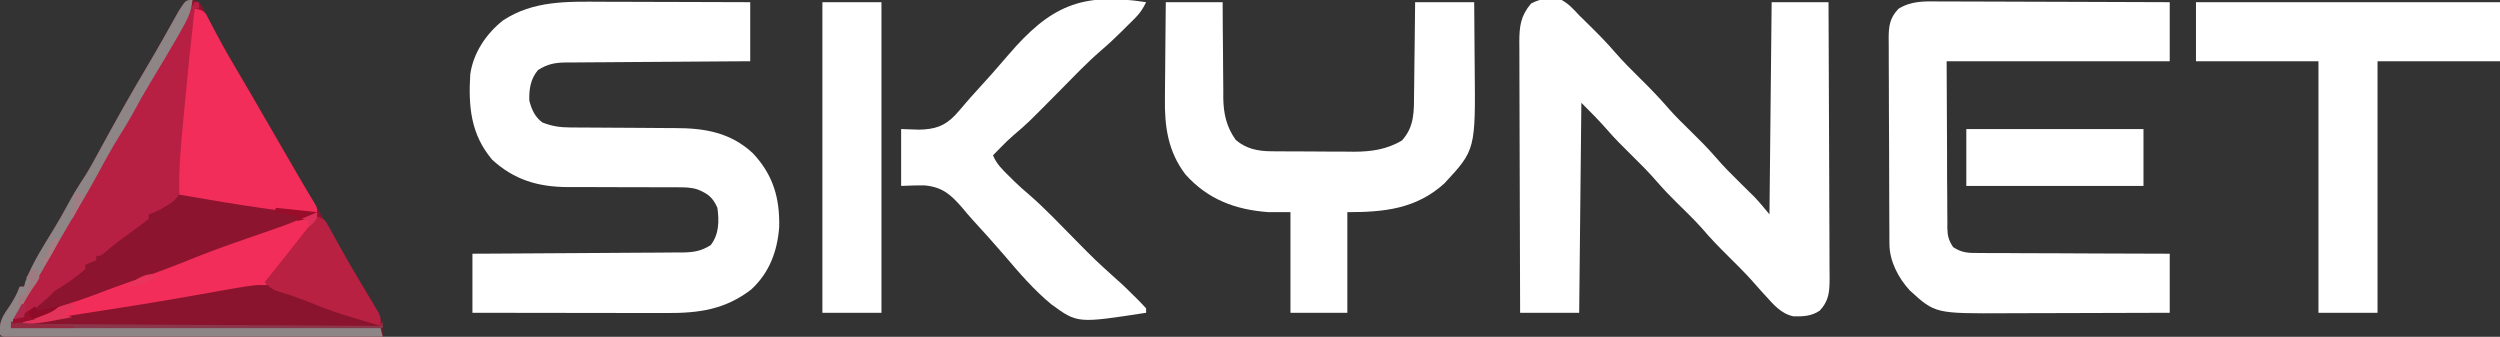 <?xml version="1.0" encoding="UTF-8"?>
<svg version="1.1" xmlns="http://www.w3.org/2000/svg" width="1143" height="154">
<rect width="100%" height="100%" fill="#333333" stroke="none"/>
<path d="M0 0 C3.236 1.267 3.736 2.433 5.234 5.535 C5.745 6.543 6.255 7.551 6.781 8.59 C7.343 9.706 7.905 10.822 8.484 11.973 C9.804 14.378 11.134 16.772 12.484 19.16 C13.045 20.157 13.045 20.157 13.618 21.175 C17.641 28.3 21.776 35.36 25.908 42.423 C30.295 49.923 34.648 57.443 38.984 64.973 C44.458 74.475 49.965 83.957 55.496 93.426 C59.442 100.181 63.377 106.943 67.28 113.723 C69.897 118.263 72.555 122.775 75.242 127.273 C75.883 128.354 76.525 129.434 77.186 130.547 C78.442 132.662 79.706 134.773 80.979 136.879 C81.55 137.844 82.122 138.81 82.711 139.805 C83.222 140.658 83.733 141.511 84.26 142.39 C86.072 146.212 86.484 149.775 86.484 153.973 C63.815 153.996 41.145 154.014 18.476 154.024 C7.951 154.03 -2.574 154.037 -13.099 154.048 C-22.27 154.058 -31.44 154.065 -40.61 154.067 C-45.468 154.068 -50.327 154.071 -55.186 154.078 C-59.753 154.085 -64.321 154.087 -68.889 154.086 C-70.57 154.086 -72.252 154.088 -73.933 154.092 C-76.219 154.097 -78.504 154.096 -80.79 154.093 C-82.713 154.094 -82.713 154.094 -84.675 154.096 C-87.516 153.973 -87.516 153.973 -88.516 152.973 C-89.019 147.977 -87.979 145.482 -85.141 141.41 C-82.789 137.999 -80.915 134.881 -79.516 130.973 C-78.856 130.973 -78.196 130.973 -77.516 130.973 C-77.206 129.828 -77.206 129.828 -76.891 128.66 C-73.692 120.082 -68.57 112.335 -63.838 104.531 C-61.59 100.809 -59.44 97.059 -57.391 93.223 C-54.957 88.678 -52.268 84.363 -49.422 80.066 C-47.189 76.443 -45.173 72.727 -43.148 68.983 C-36.077 55.945 -28.806 43.001 -21.219 30.255 C-18.88 26.318 -16.592 22.358 -14.34 18.371 C-13.798 17.413 -13.256 16.455 -12.698 15.468 C-11.64 13.593 -10.586 11.716 -9.537 9.837 C-9.057 8.987 -8.577 8.137 -8.082 7.262 C-7.659 6.506 -7.235 5.75 -6.799 4.971 C-3.582 -0.039 -3.582 -0.039 0 0 Z " fill="#8C142E" transform="translate(88.516,0.027)"/>
<path d="M0 0 C1.956 0.004 3.912 0.007 5.867 0.009 C10.977 0.016 16.086 0.036 21.196 0.058 C26.425 0.079 31.654 0.088 36.883 0.098 C47.115 0.119 57.346 0.154 67.578 0.195 C67.578 9.105 67.578 18.015 67.578 27.195 C64.853 27.21 62.128 27.224 59.32 27.24 C50.311 27.29 41.303 27.356 32.294 27.431 C26.833 27.476 21.372 27.515 15.91 27.542 C10.639 27.568 5.367 27.608 0.096 27.658 C-1.914 27.675 -3.924 27.687 -5.935 27.693 C-8.752 27.703 -11.57 27.731 -14.387 27.763 C-15.217 27.762 -16.046 27.76 -16.9 27.759 C-21.801 27.838 -25.163 28.512 -29.422 31.195 C-32.871 35.239 -33.582 39.999 -33.422 45.195 C-32.445 49.102 -30.777 52.834 -27.422 55.195 C-23.035 56.924 -19.359 57.449 -14.657 57.467 C-14.009 57.472 -13.361 57.477 -12.693 57.482 C-11.296 57.493 -9.898 57.498 -8.5 57.5 C-6.278 57.504 -4.058 57.521 -1.836 57.541 C4.476 57.596 10.788 57.627 17.101 57.652 C20.972 57.668 24.843 57.698 28.715 57.736 C30.18 57.748 31.645 57.754 33.111 57.754 C46.73 57.755 58.537 59.709 68.844 69.305 C78.073 79.217 81.13 89.663 80.82 103.121 C79.95 114.172 76.327 123.884 68.062 131.52 C56.122 140.748 44.092 142.368 29.469 142.309 C28.502 142.309 27.535 142.309 26.538 142.309 C23.373 142.309 20.208 142.301 17.043 142.293 C14.836 142.291 12.629 142.29 10.423 142.289 C4.638 142.285 -1.147 142.275 -6.932 142.264 C-12.845 142.254 -18.757 142.249 -24.67 142.244 C-36.254 142.233 -47.838 142.216 -59.422 142.195 C-59.422 133.285 -59.422 124.375 -59.422 115.195 C-56.333 115.181 -53.244 115.166 -50.062 115.151 C-39.856 115.101 -29.65 115.034 -19.444 114.96 C-13.256 114.915 -7.069 114.876 -0.881 114.849 C5.091 114.823 11.062 114.782 17.034 114.732 C19.312 114.715 21.59 114.704 23.869 114.698 C27.06 114.688 30.251 114.66 33.442 114.628 C34.854 114.63 34.854 114.63 36.295 114.632 C41.458 114.558 45.13 114.113 49.578 111.195 C53.395 106.106 53.378 100.304 52.578 94.195 C50.451 89.432 48.262 87.738 43.479 85.8 C40.511 84.856 37.742 84.824 34.64 84.826 C33.985 84.823 33.33 84.819 32.656 84.815 C31.246 84.809 29.836 84.809 28.426 84.815 C26.183 84.824 23.941 84.814 21.698 84.799 C15.325 84.759 8.952 84.757 2.579 84.76 C-1.333 84.76 -5.244 84.74 -9.155 84.71 C-11.344 84.7 -13.533 84.711 -15.722 84.724 C-29.314 84.688 -40.272 81.491 -50.422 72.195 C-60.229 60.547 -61.303 47.827 -60.422 33.195 C-59.058 23.425 -53.131 14.568 -45.418 8.504 C-31.473 -0.638 -16.028 -0.091 0 0 Z " fill="#FFFFFF" transform="translate(275.422,0.805)"/>
<path d="M0 0 C3.249 1.784 5.486 4.305 8 7 C9.041 8.031 10.087 9.056 11.137 10.078 C15.717 14.561 20.216 19.053 24.402 23.91 C28.071 28.148 32 32.076 36 36 C40.608 40.52 45.01 45.109 49.223 50 C52.324 53.49 55.668 56.732 59 60 C62.967 63.891 66.865 67.78 70.492 71.992 C74.163 76.254 78.112 80.188 82.125 84.125 C83.505 85.479 84.883 86.836 86.258 88.195 C86.857 88.783 87.457 89.371 88.075 89.977 C90.51 92.536 92.738 95.286 95 98 C95.33 65.99 95.66 33.98 96 1 C104.58 1 113.16 1 122 1 C122.09 18.498 122.164 35.996 122.207 53.495 C122.228 61.62 122.256 69.744 122.302 77.869 C122.342 84.951 122.367 92.034 122.376 99.116 C122.382 102.866 122.394 106.615 122.423 110.364 C122.455 114.552 122.456 118.739 122.454 122.926 C122.468 124.167 122.483 125.408 122.498 126.686 C122.467 133.054 122.415 137.218 118 142 C114.27 144.575 110.373 144.717 105.938 144.629 C100.221 143.405 96.818 139.187 93 135 C91.962 133.863 91.962 133.863 90.902 132.703 C89.466 131.102 88.039 129.493 86.621 127.875 C83.321 124.255 79.857 120.82 76.375 117.375 C72.073 113.115 67.902 108.852 64 104.219 C60.369 100.191 56.463 96.425 52.592 92.629 C49.445 89.525 46.417 86.381 43.531 83.031 C39.889 78.808 35.98 74.903 32 71 C28.031 67.107 24.13 63.214 20.5 59 C16.852 54.831 12.918 50.918 9 47 C8.67 78.68 8.34 110.36 8 143 C-0.91 143 -9.82 143 -19 143 C-19.068 125.763 -19.123 108.525 -19.155 91.288 C-19.171 83.284 -19.192 75.28 -19.226 67.276 C-19.256 60.3 -19.276 53.323 -19.282 46.346 C-19.286 42.652 -19.295 38.959 -19.317 35.265 C-19.341 31.14 -19.342 27.015 -19.341 22.89 C-19.351 21.668 -19.362 20.446 -19.373 19.187 C-19.347 11.972 -18.776 7.296 -14 1.625 C-9.346 -0.896 -5.161 -1.04 0 0 Z " fill="#FFFFFF" transform="translate(714,0)"/>
<path d="M0 0 C1.142 -0 2.284 -0.001 3.461 -0.001 C7.222 0.001 10.982 0.024 14.742 0.048 C17.356 0.053 19.969 0.057 22.582 0.06 C28.748 0.07 34.913 0.094 41.079 0.125 C48.102 0.158 55.125 0.175 62.148 0.19 C76.587 0.221 91.026 0.276 105.465 0.341 C105.465 9.251 105.465 18.161 105.465 27.341 C71.805 27.341 38.145 27.341 3.465 27.341 C3.527 40.767 3.589 54.194 3.653 68.028 C3.659 72.264 3.666 76.499 3.673 80.863 C3.703 84.668 3.703 84.668 3.739 88.473 C3.752 90.165 3.756 91.856 3.751 93.548 C3.746 96.114 3.772 98.679 3.806 101.246 C3.797 101.996 3.788 102.746 3.78 103.519 C3.86 107.174 4.397 109.237 6.42 112.305 C10.631 115.12 13.881 115.049 18.845 115 C19.782 115.01 20.719 115.021 21.685 115.032 C24.775 115.061 27.863 115.054 30.953 115.048 C33.099 115.061 35.244 115.076 37.389 115.093 C43.029 115.133 48.67 115.143 54.31 115.147 C60.068 115.157 65.826 115.194 71.584 115.229 C82.878 115.294 94.171 115.324 105.465 115.341 C105.465 124.251 105.465 133.161 105.465 142.341 C93.547 142.386 81.628 142.423 69.71 142.444 C64.175 142.455 58.639 142.469 53.104 142.491 C47.755 142.513 42.406 142.525 37.057 142.53 C35.023 142.534 32.99 142.541 30.957 142.552 C-1.784 142.72 -1.784 142.72 -13.347 132.153 C-18.573 126.533 -22.639 118.741 -22.682 110.996 C-22.689 110.109 -22.696 109.221 -22.704 108.307 C-22.706 107.336 -22.709 106.365 -22.712 105.365 C-22.718 104.34 -22.725 103.315 -22.732 102.26 C-22.752 98.863 -22.763 95.467 -22.773 92.071 C-22.777 90.912 -22.781 89.753 -22.786 88.558 C-22.806 82.424 -22.821 76.29 -22.83 70.156 C-22.841 63.817 -22.876 57.479 -22.915 51.14 C-22.941 46.268 -22.95 41.396 -22.953 36.524 C-22.958 34.188 -22.97 31.851 -22.988 29.514 C-23.013 26.244 -23.012 22.975 -23.005 19.705 C-23.018 18.74 -23.031 17.775 -23.044 16.781 C-23 11.188 -22.558 7.583 -18.535 3.341 C-12.584 -0.302 -6.835 -0.069 0 0 Z " fill="#FFFFFF" transform="translate(886.535,0.659)"/>
<path d="M0 0 C8.58 0 17.16 0 26 0 C26.014 3.71 26.028 7.42 26.043 11.242 C26.074 14.86 26.113 18.477 26.153 22.095 C26.176 24.597 26.19 27.099 26.196 29.602 C26.205 33.212 26.246 36.82 26.293 40.43 C26.289 41.537 26.285 42.645 26.281 43.786 C26.417 51.099 27.706 56.951 32 63 C36.754 67.016 42.013 68.114 48.069 68.161 C49.077 68.171 50.086 68.18 51.125 68.19 C52.21 68.194 53.296 68.199 54.414 68.203 C56.101 68.212 56.101 68.212 57.823 68.22 C60.205 68.23 62.587 68.236 64.969 68.24 C68.59 68.25 72.211 68.281 75.832 68.312 C78.151 68.319 80.47 68.324 82.789 68.328 C83.862 68.34 84.936 68.353 86.041 68.366 C93.938 68.342 101.067 67.343 107.938 63.25 C113.79 56.866 113.466 49.732 113.512 41.504 C113.539 39.721 113.539 39.721 113.566 37.902 C113.62 34.122 113.654 30.342 113.688 26.562 C113.721 23.993 113.755 21.423 113.791 18.854 C113.878 12.569 113.938 6.285 114 0 C122.91 0 131.82 0 141 0 C141.069 7.292 141.129 14.583 141.165 21.875 C141.18 24.35 141.2 26.825 141.226 29.3 C141.619 67.502 141.619 67.502 127.363 82.859 C114.424 94.58 99.72 96 83 96 C83 111.18 83 126.36 83 142 C74.42 142 65.84 142 57 142 C57 126.82 57 111.64 57 96 C53.7 96 50.4 96 47 96 C31.863 94.905 19.217 90.211 8.965 78.719 C1.025 68.335 -0.61 56.791 -0.391 44.043 C-0.385 42.774 -0.379 41.505 -0.373 40.198 C-0.355 36.871 -0.319 33.547 -0.275 30.221 C-0.233 26.808 -0.215 23.395 -0.195 19.982 C-0.155 13.321 -0.077 6.662 0 0 Z " fill="#FFFFFF" transform="translate(533,1)"/>
<path d="M0 0 C45.87 0 91.74 0 139 0 C139 8.91 139 17.82 139 27 C120.52 27 102.04 27 83 27 C83 64.95 83 102.9 83 142 C74.09 142 65.18 142 56 142 C56 104.05 56 66.1 56 27 C37.52 27 19.04 27 0 27 C0 18.09 0 9.18 0 0 Z " fill="#FFFFFF" transform="translate(1004,1)"/>
<path d="M0 0 C-1.432 2.986 -2.839 5.086 -5.195 7.426 C-5.83 8.058 -6.464 8.69 -7.117 9.342 C-7.78 9.992 -8.442 10.642 -9.125 11.312 C-9.764 11.951 -10.404 12.59 -11.062 13.248 C-14.149 16.307 -17.272 19.263 -20.586 22.074 C-27.247 27.83 -33.312 34.247 -39.5 40.5 C-54.339 55.496 -54.339 55.496 -60.443 60.67 C-62.571 62.488 -64.54 64.442 -66.5 66.438 C-67.505 67.457 -67.505 67.457 -68.531 68.496 C-69.258 69.241 -69.258 69.241 -70 70 C-68.406 73.912 -65.861 76.372 -62.875 79.312 C-61.965 80.216 -61.055 81.12 -60.117 82.051 C-57.99 84.104 -55.793 86.037 -53.539 87.949 C-46.152 94.359 -39.429 101.519 -32.554 108.466 C-23.378 117.786 -23.378 117.786 -13.682 126.554 C-10.826 129.009 -8.163 131.652 -5.5 134.312 C-4.964 134.837 -4.428 135.361 -3.875 135.9 C-2.543 137.227 -1.266 138.61 0 140 C0 140.66 0 141.32 0 142 C-31.355 146.837 -31.355 146.837 -43.198 138.238 C-51.288 131.605 -58.153 123.58 -64.914 115.635 C-69.613 110.142 -74.461 104.785 -79.359 99.469 C-81.028 97.618 -82.624 95.719 -84.219 93.804 C-89.348 87.924 -93.117 84.566 -101.098 83.78 C-104.731 83.692 -108.367 83.873 -112 84 C-112 75.42 -112 66.84 -112 58 C-109.297 58.094 -106.593 58.188 -103.808 58.285 C-96.737 58.115 -92.25 56.797 -87.311 51.654 C-85.718 49.917 -84.18 48.15 -82.672 46.338 C-81.026 44.376 -79.319 42.488 -77.583 40.604 C-72.673 35.256 -67.861 29.827 -63.156 24.298 C-43.853 1.743 -29.705 -4.582 0 0 Z " fill="#FFFFFF" transform="translate(524,1)"/>
<path d="M0 0 C8.91 0 17.82 0 27 0 C27 46.86 27 93.72 27 142 C18.09 142 9.18 142 0 142 C0 95.14 0 48.28 0 0 Z " fill="#FFFFFF" transform="translate(376,1)"/>
<path d="M0 0 C0.66 0 1.32 0 2 0 C2 0.99 2 1.98 2 3 C1.34 3 0.68 3 0 3 C0.021 3.676 0.042 4.351 0.064 5.047 C0.215 13.957 -0.731 22.617 -1.812 31.438 C-3.029 41.389 -4.087 51.282 -4.547 61.301 C-4.636 62.983 -4.726 64.666 -4.817 66.348 C-4.948 68.779 -5.061 71.204 -5.116 73.638 C-5.402 86.201 -5.402 86.201 -9.468 90.779 C-13.165 93.528 -16.63 95.543 -21 97 C-21 97.66 -21 98.32 -21 99 C-22.374 100.249 -22.374 100.249 -24.289 101.645 C-24.984 102.157 -25.679 102.669 -26.395 103.197 C-27.131 103.73 -27.867 104.263 -28.625 104.812 C-30.056 105.859 -31.486 106.907 -32.914 107.957 C-33.607 108.464 -34.299 108.972 -35.013 109.495 C-36.868 110.9 -38.636 112.367 -40.398 113.887 C-43 116 -43 116 -45 116 C-45 116.66 -45 117.32 -45 118 C-47.475 118.99 -47.475 118.99 -50 120 C-50 120.66 -50 121.32 -50 122 C-54.282 125.872 -59.034 129.079 -64 132 C-65.003 132.997 -66.002 133.998 -67 135 C-68.772 136.564 -70.566 138.104 -72.375 139.625 C-73.311 140.422 -74.247 141.218 -75.211 142.039 C-77.966 143.976 -79.693 144.651 -83 145 C-80.104 138.94 -77.284 133.121 -73.215 127.766 C-71.217 124.861 -69.776 121.693 -68.238 118.527 C-65.26 112.449 -61.823 106.682 -58.25 100.938 C-55.278 96.143 -52.436 91.301 -49.688 86.375 C-43.227 74.798 -36.687 63.261 -29.688 52 C-26.862 47.451 -24.218 42.851 -21.688 38.133 C-5.974 8.961 -5.974 8.961 0 0 Z " fill="#B72042" transform="translate(89,1)"/>
<path d="M0 0 C2.402 0.368 3.652 0.571 5.213 2.496 C5.548 3.137 5.882 3.777 6.227 4.438 C6.806 5.518 6.806 5.518 7.397 6.621 C7.802 7.406 8.208 8.191 8.625 9 C9.518 10.668 10.412 12.334 11.309 14 C11.985 15.267 11.985 15.267 12.675 16.559 C14.592 20.092 16.63 23.547 18.688 27 C22.931 34.156 27.099 41.353 31.25 48.562 C36.393 57.493 41.557 66.411 46.75 75.312 C47.626 76.815 47.626 76.815 48.521 78.348 C51.545 83.544 51.545 83.544 54.677 88.677 C56 91 56 91 56 93 C49.138 93.157 42.546 92.75 35.75 91.812 C34.792 91.684 33.834 91.556 32.847 91.425 C19.518 89.591 6.258 87.283 -7 85 C-7.347 73.556 -6.273 62.316 -5.188 50.938 C-5.005 48.982 -4.823 47.027 -4.642 45.071 C-3.235 30.032 -1.699 15.009 0 0 Z " fill="#F32D5A" transform="translate(89,4)"/>
<path d="M0 0 C26.73 0 53.46 0 81 0 C81 8.58 81 17.16 81 26 C54.27 26 27.54 26 0 26 C0 17.42 0 8.84 0 0 Z " fill="#FFFFFF" transform="translate(899,59)"/>
<path d="M0 0 C0 3.406 -0.351 3.784 -2.457 6.266 C-2.986 6.901 -3.514 7.537 -4.059 8.192 C-5.249 9.589 -6.442 10.984 -7.636 12.378 C-10.584 15.869 -13.232 19.197 -15.363 23.25 C-18.137 28.342 -20.825 32.817 -26.469 34.92 C-33.152 36.482 -39.978 36.939 -46.8 37.544 C-53.853 38.246 -60.81 39.632 -67.777 40.911 C-72.029 41.689 -76.286 42.437 -80.543 43.184 C-81.397 43.334 -82.252 43.484 -83.132 43.638 C-91.947 45.179 -100.775 46.63 -109.612 48.037 C-111.273 48.302 -112.934 48.568 -114.594 48.836 C-116.898 49.207 -119.203 49.571 -121.508 49.934 C-122.518 50.097 -122.518 50.097 -123.548 50.264 C-127.402 50.86 -131.102 51.103 -135 51 C-132.299 48.299 -129.146 47.402 -125.625 46.125 C-124.902 45.858 -124.179 45.591 -123.434 45.316 C-118.354 43.455 -113.236 41.73 -108.094 40.051 C-103.848 38.609 -99.665 37.011 -95.476 35.417 C-90.101 33.385 -84.684 31.494 -79.25 29.625 C-72.357 27.246 -65.568 24.683 -58.812 21.938 C-49.963 18.343 -41.031 15.106 -32 12 C-29.345 11.082 -26.69 10.162 -24.037 9.239 C-22.313 8.639 -20.588 8.041 -18.861 7.447 C-14.146 5.809 -9.567 4.016 -5 2 C-3.336 1.327 -1.67 0.658 0 0 Z " fill="#F22D5A" transform="translate(145,97)"/>
<path d="M0 0 C2.018 0.675 4.039 1.342 6.062 2 C11.403 3.78 16.67 5.702 21.914 7.746 C26.451 9.49 31.006 10.9 35.703 12.156 C38 13 38 13 42 16 C-10.14 16 -62.28 16 -116 16 C-113.606 13.606 -112.558 13.566 -109.267 13.058 C-107.777 12.821 -107.777 12.821 -106.257 12.58 C-104.626 12.334 -104.626 12.334 -102.961 12.082 C-101.262 11.815 -101.262 11.815 -99.528 11.542 C-97.084 11.159 -94.64 10.778 -92.196 10.402 C-85.801 9.416 -79.41 8.405 -73.02 7.395 C-71.741 7.193 -70.462 6.992 -69.145 6.784 C-56.126 4.723 -43.147 2.456 -30.175 0.12 C-9.298 -3.628 -9.298 -3.628 0 0 Z " fill="#8A142D" transform="translate(130,133)"/>
<path d="M0 0 C-0.512 5.538 -2.587 9.407 -5.312 14.125 C-5.751 14.9 -6.19 15.675 -6.642 16.473 C-10.583 23.387 -14.687 30.204 -18.809 37.012 C-21.875 42.084 -24.794 47.201 -27.578 52.434 C-29.288 55.52 -31.136 58.504 -33 61.5 C-36.56 67.224 -39.826 73.056 -43 79 C-46.554 85.567 -50.336 91.993 -54.131 98.422 C-58.155 105.244 -62.086 112.115 -66 119 C-66.998 120.749 -67.998 122.498 -68.997 124.246 C-69.99 125.983 -70.981 127.72 -71.973 129.457 C-73.39 131.938 -74.816 134.414 -76.246 136.887 C-76.613 137.523 -76.98 138.159 -77.357 138.814 C-78.381 140.59 -79.407 142.363 -80.434 144.137 C-82.081 146.946 -82.081 146.946 -83 150 C-27.23 150 28.54 150 86 150 C86.33 151.32 86.66 152.64 87 154 C64.33 154.023 41.661 154.041 18.991 154.052 C8.466 154.057 -2.059 154.064 -12.584 154.075 C-21.754 154.085 -30.924 154.092 -40.094 154.094 C-44.953 154.095 -49.812 154.098 -54.67 154.106 C-59.238 154.112 -63.805 154.115 -68.373 154.113 C-70.055 154.113 -71.736 154.115 -73.417 154.119 C-75.703 154.124 -77.988 154.123 -80.274 154.12 C-82.197 154.122 -82.197 154.122 -84.16 154.123 C-87 154 -87 154 -88 153 C-88.503 148.004 -87.463 145.509 -84.625 141.438 C-82.274 138.026 -80.399 134.909 -79 131 C-78.34 131 -77.68 131 -77 131 C-76.691 129.855 -76.691 129.855 -76.375 128.688 C-73.176 120.109 -68.055 112.363 -63.323 104.558 C-61.074 100.837 -58.925 97.086 -56.875 93.25 C-54.442 88.706 -51.752 84.391 -48.906 80.094 C-46.673 76.47 -44.657 72.754 -42.633 69.011 C-35.562 55.972 -28.29 43.029 -20.704 30.282 C-18.365 26.346 -16.076 22.385 -13.824 18.398 C-13.282 17.44 -12.74 16.482 -12.182 15.495 C-11.124 13.62 -10.07 11.744 -9.021 9.864 C-8.541 9.014 -8.061 8.165 -7.566 7.289 C-7.143 6.533 -6.72 5.777 -6.283 4.999 C-3.073 0 -3.073 0 0 0 Z " fill="#8E8586" transform="translate(88,0)"/>
<path d="M0 0 C3.519 1.173 3.704 1.724 5.426 4.848 C6.117 6.08 6.117 6.08 6.821 7.338 C7.313 8.237 7.805 9.136 8.312 10.062 C9.375 11.97 10.439 13.876 11.504 15.781 C12.066 16.789 12.628 17.797 13.208 18.836 C15.065 22.114 16.974 25.357 18.902 28.594 C19.864 30.212 19.864 30.212 20.844 31.863 C22.1 33.972 23.362 36.077 24.63 38.178 C25.201 39.141 25.771 40.105 26.359 41.098 C27.125 42.374 27.125 42.374 27.905 43.676 C29 46 29 46 29 50 C26.62 49.286 24.239 48.571 21.859 47.855 C20.038 47.311 18.215 46.771 16.391 46.238 C10.362 44.469 4.52 42.437 -1.297 40.062 C-6.938 37.763 -12.603 35.799 -18.434 34.027 C-21.031 32.988 -22.13 32.004 -24 30 C-22.892 28.619 -22.892 28.619 -21.762 27.211 C-15.932 19.94 -10.129 12.65 -4.391 5.306 C-1.101 1.101 -1.101 1.101 0 0 Z " fill="#B92143" transform="translate(145,99)"/>
<path d="M0 0 C1.741 0.241 1.741 0.241 3.518 0.487 C10.562 1.263 17.632 1.178 24.709 1.205 C26.287 1.215 27.865 1.225 29.442 1.235 C33.702 1.262 37.962 1.283 42.221 1.303 C46.681 1.325 51.142 1.353 55.602 1.379 C64.038 1.429 72.474 1.474 80.909 1.517 C90.518 1.567 100.126 1.622 109.734 1.677 C129.489 1.791 149.245 1.898 169 2 C169.33 1.34 169.66 0.68 170 0 C170 0.99 170 1.98 170 3 C113.9 3 57.8 3 0 3 C0 2.01 0 1.02 0 0 Z " fill="#8A374C" transform="translate(5,147)"/>
<path d="M0 0 C0 0.66 0 1.32 0 2 C-0.99 2.33 -1.98 2.66 -3 3 C-3.33 3.66 -3.66 4.32 -4 5 C-3.01 5.33 -2.02 5.66 -1 6 C-3.707 6.506 -6.416 7.005 -9.125 7.5 C-9.886 7.643 -10.646 7.786 -11.43 7.934 C-15.68 8.703 -19.659 9.166 -24 9 C-21.192 6.192 -17.787 5.269 -14.125 3.938 C-13.404 3.669 -12.684 3.4 -11.941 3.123 C-3.483 0 -3.483 0 0 0 Z " fill="#E4335A" transform="translate(34,139)"/>
<path d="M0 0 C0.33 0.66 0.66 1.32 1 2 C4.3 1.34 7.6 0.68 11 0 C8.47 2.53 6.089 3.286 2.75 4.562 C1.631 4.997 0.512 5.431 -0.641 5.879 C-3.778 6.926 -6.728 7.559 -10 8 C-10 7.34 -10 6.68 -10 6 C-9.092 5.567 -8.185 5.134 -7.25 4.688 C-4.568 3.295 -2.339 1.889 0 0 Z " fill="#8E0C28" transform="translate(16,140)"/>
<path d="M0 0 C0.66 0 1.32 0 2 0 C2.672 1.727 2.672 1.727 3 4 C1.891 6.148 1.891 6.148 0.25 8.375 C-2.206 11.831 -4.226 15.156 -6 19 C-7.044 15.867 -6.934 15.01 -6 12 C-5.34 12 -4.68 12 -4 12 C-2.794 9.668 -1.835 7.504 -1 5 C-1.66 4.67 -2.32 4.34 -3 4 C-1.625 2 -1.625 2 0 0 Z " fill="#9E7B81" transform="translate(15,123)"/>
<path d="M0 0 C1.901 0.23 1.901 0.23 3.84 0.465 C9.074 1.046 14.303 1.327 19.562 1.562 C20.476 1.606 21.389 1.649 22.33 1.693 C24.553 1.798 26.777 1.9 29 2 C29 2.33 29 2.66 29 3 C19.43 3 9.86 3 0 3 C0 2.01 0 1.02 0 0 Z " fill="#932A42" transform="translate(5,147)"/>
<path d="M0 0 C6.27 0.66 12.54 1.32 19 2 C18 4 18 4 16.152 4.633 C15.421 4.795 14.691 4.958 13.938 5.125 C13.204 5.293 12.471 5.46 11.715 5.633 C11.149 5.754 10.583 5.875 10 6 C10 5.34 10 4.68 10 4 C6.7 3.34 3.4 2.68 0 2 C0 1.34 0 0.68 0 0 Z " fill="#980D29" transform="translate(126,95)"/>
<path d="M0 0 C0.66 0 1.32 0 2 0 C0.358 4.776 -2.265 8.794 -5 13 C-5.33 11.68 -5.66 10.36 -6 9 C-5.34 9 -4.68 9 -4 9 C-3.897 8.443 -3.794 7.886 -3.688 7.312 C-2.858 4.523 -1.657 2.386 0 0 Z " fill="#A37E83" transform="translate(25,109)"/>
<path d="M0 0 C-4.75 3.681 -8.007 4.587 -14 5 C-10.632 2.053 -4.405 -2.202 0 0 Z " fill="#EA345E" transform="translate(72,126)"/>
<path d="M0 0 C0.33 0.99 0.66 1.98 1 3 C1.66 3.33 2.32 3.66 3 4 C-0.3 4.66 -3.6 5.32 -7 6 C-7 5.34 -7 4.68 -7 4 C-6.031 3.526 -5.061 3.051 -4.062 2.562 C-1.195 1.298 -1.195 1.298 0 0 Z " fill="#9A0F2D" transform="translate(13,142)"/>
<path d="M0 0 C0.66 0 1.32 0 2 0 C1.67 1.98 1.34 3.96 1 6 C-0.65 6.33 -2.3 6.66 -4 7 C-2.68 4.69 -1.36 2.38 0 0 Z " fill="#AF284C" transform="translate(10,139)"/>
<path d="M0 0 C1.32 0.33 2.64 0.66 4 1 C2.775 5.053 1.301 8.444 -1 12 C-1.33 11.34 -1.66 10.68 -2 10 C-1.691 9.422 -1.381 8.845 -1.062 8.25 C0.286 5.394 0.142 3.12 0 0 Z " fill="#A17D83" transform="translate(34,88)"/>
<path d="M0 0 C0 3 0 3 -2 5.188 C-2.66 5.786 -3.32 6.384 -4 7 C-4 6.01 -4 5.02 -4 4 C-4.99 3.67 -5.98 3.34 -7 3 C-4.69 2.01 -2.38 1.02 0 0 Z " fill="#DC2F59" transform="translate(145,97)"/>
</svg>
